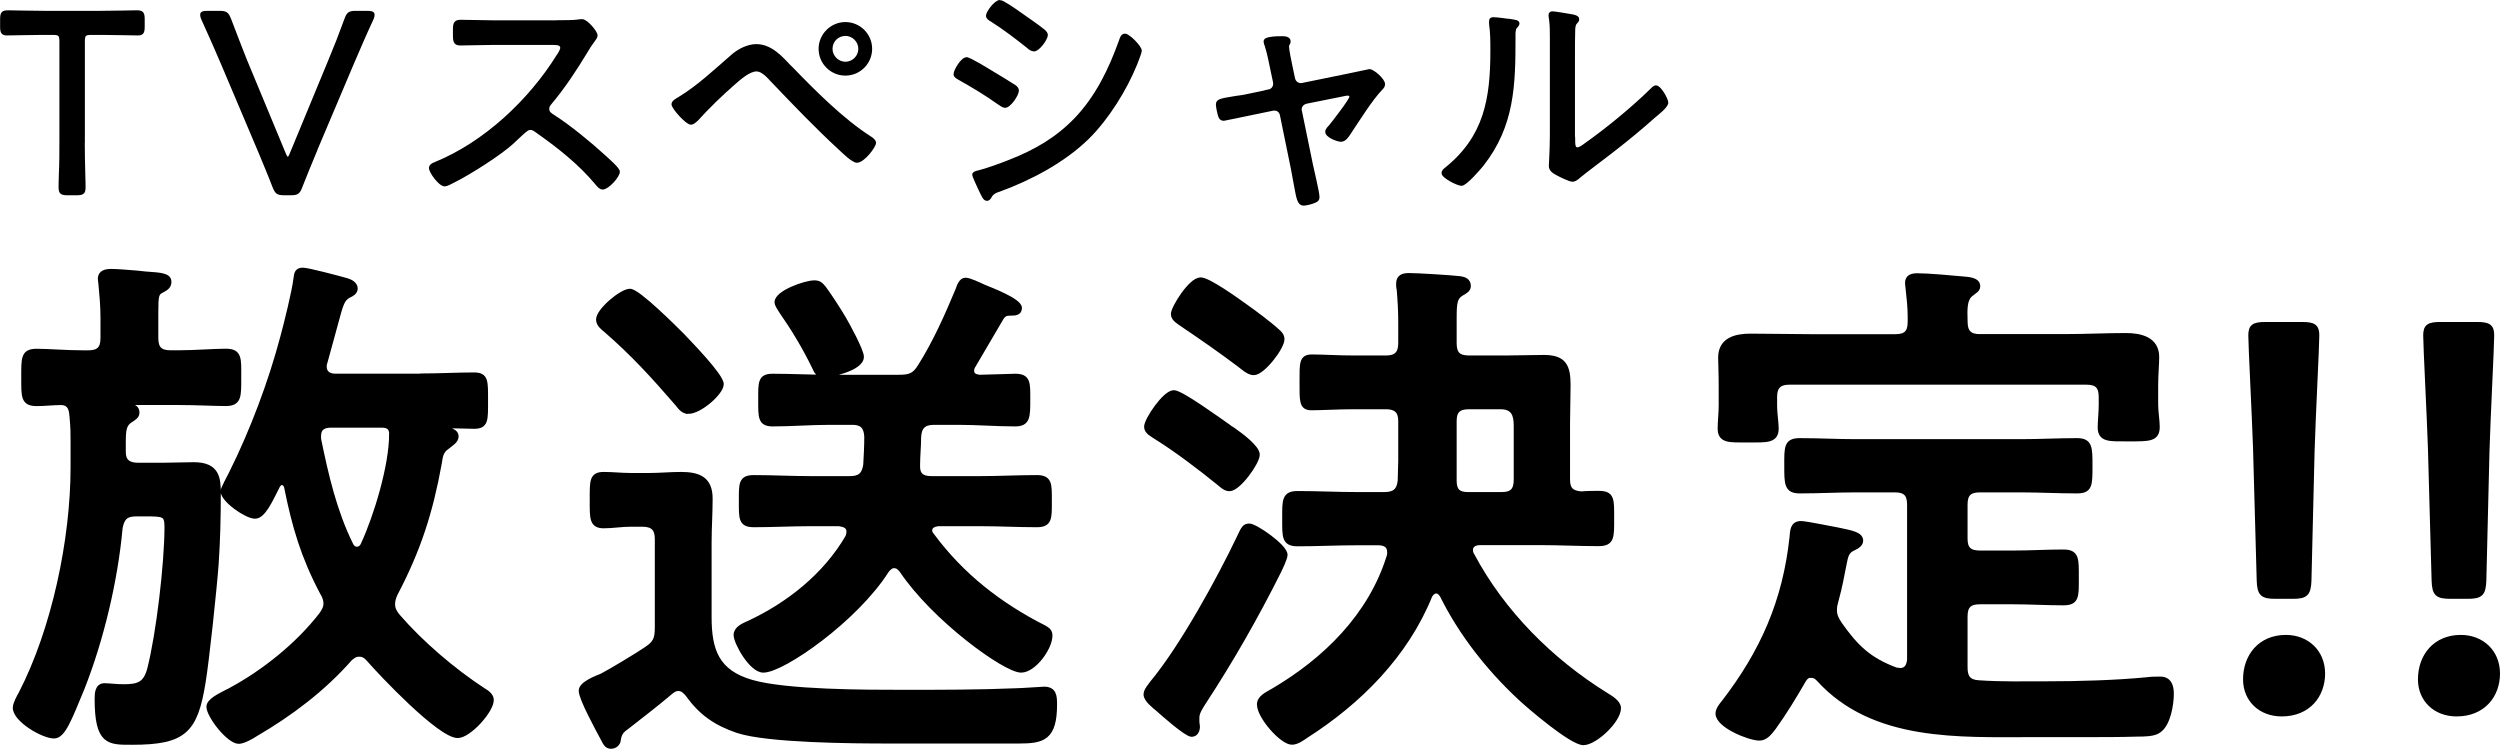 <?xml version="1.0" encoding="UTF-8"?><svg id="_レイヤー_2" xmlns="http://www.w3.org/2000/svg" viewBox="0 0 461.28 138.16"><defs><style>.cls-1{stroke-miterlimit:10;stroke-width:.9px;}.cls-1,.cls-2{stroke:#000;}.cls-2{stroke-width:.48px;}</style></defs><g id="_layout"><g><path class="cls-2" d="M15.4,26.1c0,1.74,.05,4.31,.1,6.2,.05,1.16,.05,2.03,.05,2.28,0,1.02-.29,1.21-1.45,1.21h-1.6c-1.16,0-1.45-.19-1.45-1.21,0-.24,0-1.21,.05-2.47,.1-1.84,.1-4.31,.1-6.01V7.65c0-1.21-.24-1.45-1.45-1.45h-1.74c-2.23,0-5.71,.1-6.68,.1-.87,0-1.07-.29-1.07-1.4v-1.31c0-1.16,.19-1.45,1.21-1.45,.63,0,4.5,.1,6.78,.1h10.17c2.28,0,6.2-.1,6.83-.1,1.02,0,1.21,.29,1.21,1.45v1.31c0,1.11-.19,1.4-1.07,1.4-.97,0-4.5-.1-6.68-.1h-1.84c-1.21,0-1.45,.24-1.45,1.45V26.1Z"/><path class="cls-2" d="M58.2,27.95c-.82,1.99-1.74,4.17-2.62,6.44-.44,1.21-.73,1.4-1.99,1.4h-1.07c-1.31,0-1.55-.19-2.03-1.4-.87-2.28-1.79-4.41-2.62-6.44l-6.83-16.13c-1.16-2.71-2.28-5.28-3.63-8.23-.19-.39-.24-.68-.24-.87,0-.39,.34-.48,1.11-.48h2.13c1.31,0,1.55,.19,2.03,1.4,1.02,2.76,1.99,5.13,2.91,7.51l7.22,17.39c.19,.44,.39,.63,.53,.63,.19,0,.34-.19,.53-.63l7.17-17.34c1.02-2.42,1.94-4.79,2.95-7.56,.44-1.21,.68-1.4,1.99-1.4h2.03c.77,0,1.11,.1,1.11,.48,0,.19-.05,.48-.24,.87-1.4,3-2.52,5.67-3.63,8.23l-6.83,16.13Z"/><path class="cls-2" d="M102.89,3.97c.82,0,2.81,0,3.54-.1,.34-.05,.68-.1,.97-.1,.82,0,2.62,2.13,2.62,2.76,0,.34-.34,.77-.53,1.02-.48,.63-.92,1.31-1.31,1.99-1.99,3.29-4.12,6.54-6.64,9.54-.24,.29-.44,.58-.44,1.02,0,.68,.48,.97,1.02,1.31,3.1,1.99,6.78,5.04,9.49,7.51,.48,.48,2.52,2.18,2.52,2.76,0,.87-1.99,3.05-2.91,3.05-.48,0-.77-.39-1.07-.73-3.2-3.87-7.17-6.97-11.24-9.83-.34-.24-.63-.44-1.07-.44-.58,0-1.21,.68-2.42,1.79-.24,.19-.48,.48-.77,.73-2.28,2.13-8.09,5.81-10.95,7.22-.34,.19-1.26,.68-1.65,.68-.92,0-2.66-2.42-2.66-3.15,0-.48,.53-.73,.92-.87,9.15-3.73,17.44-11.53,22.62-19.86,.24-.34,.68-1.02,.68-1.45,0-.68-.77-.77-1.5-.77h-11.14c-1.99,0-4.02,.1-6.05,.1-1.16,0-1.11-.68-1.11-2.32,0-1.16-.05-1.94,1.11-1.94,1.99,0,4.02,.1,6.05,.1h11.91Z"/><path class="cls-2" d="M145.91,12.4c4.31,4.46,9.54,9.73,14.72,13.03,.29,.19,.77,.53,.77,.92,0,.68-2.08,3.44-3.29,3.44-.77,0-2.57-1.79-3.2-2.37-4.36-4.02-8.43-8.28-12.5-12.54-.68-.73-1.74-1.94-2.81-1.94-1.4,0-3.1,1.55-4.17,2.47-2.32,2.03-4.79,4.41-6.88,6.73-.29,.24-.68,.63-1.07,.63-.77,0-3.34-2.86-3.34-3.54,0-.48,.77-.87,1.16-1.11,3.54-2.13,6.68-5.13,9.83-7.85,1.16-1.02,2.86-1.89,4.41-1.89,2.71,0,4.65,2.23,6.34,4.02Zm14.77-3.39c0,2.57-2.08,4.7-4.7,4.7s-4.7-2.13-4.7-4.7,2.13-4.7,4.7-4.7,4.7,2.08,4.7,4.7Zm-7.31,0c0,1.4,1.16,2.62,2.62,2.62s2.62-1.21,2.62-2.62-1.16-2.62-2.62-2.62-2.62,1.16-2.62,2.62Z"/><path class="cls-2" d="M178.37,10.8c.58,0,3.92,2.08,4.65,2.52,.82,.48,3.63,2.18,4.26,2.62,.24,.19,.48,.44,.48,.77,0,.77-1.45,2.95-2.32,2.95-.34,0-.77-.34-1.07-.53-2.52-1.79-4.79-3.15-7.46-4.65-.29-.19-.73-.39-.73-.78,0-.68,1.31-2.91,2.18-2.91Zm32.06-1.45c0,.39-.63,1.89-.82,2.42-1.89,4.7-5.23,10.07-8.86,13.66-4.46,4.36-10.51,7.56-16.32,9.69-.73,.24-1.16,.39-1.6,1.02-.15,.29-.34,.68-.73,.68-.53,0-.77-.77-1.36-1.94-.19-.44-1.11-2.32-1.11-2.66s.63-.48,.87-.53c1.45-.34,4.36-1.4,5.81-1.99,4.7-1.84,8.67-4.12,12.2-7.8,3.87-4.07,6.3-9.1,8.19-14.38,.15-.39,.29-1.07,.87-1.07,.68,0,2.86,2.18,2.86,2.91ZM184.48,.24c.53,0,2.76,1.55,3.97,2.42,1.5,1.07,2.91,1.99,4.21,3.05,.19,.19,.44,.44,.44,.73,0,.77-1.5,2.81-2.32,2.81-.39,0-.87-.34-1.11-.58-2.18-1.74-4.41-3.44-6.78-4.94-.29-.15-.73-.44-.73-.82,0-.63,1.5-2.66,2.32-2.66Z"/><path class="cls-2" d="M234.06,16.76c.77-.15,1.21-.82,1.07-1.6l-.48-2.28c-.34-1.6-.58-2.95-1.07-4.5-.1-.19-.19-.53-.19-.73,0-.34,.39-.48,.92-.58,.77-.15,1.65-.15,2.28-.15,.48,0,1.31,.05,1.31,.73,0,.15-.05,.34-.15,.44-.1,.19-.15,.29-.15,.53,0,.53,.48,2.91,.63,3.58l.48,2.28c.15,.73,.82,1.21,1.55,1.07l8.52-1.74c.44-.1,3.83-.82,3.88-.82,.73,0,2.66,1.74,2.66,2.52,0,.39-.19,.63-.44,.87-1.84,1.89-4.31,5.86-5.86,8.18-.39,.58-.87,1.36-1.6,1.36-.63,0-2.66-.77-2.66-1.6,0-.39,.39-.77,.63-1.02,.53-.63,3.83-4.89,3.83-5.42,0-.29-.24-.48-.53-.48-.19,0-.48,.05-.68,.1l-6.97,1.4c-.63,.15-1.11,.63-1.11,1.31,0,.1,0,.15,.05,.29l2.03,9.88c.24,1.16,1.21,5.13,1.21,5.96,0,.58-.29,.73-.82,.92-.44,.19-1.4,.44-1.84,.44-.97,0-1.11-1.07-1.55-3.39-.15-.87-.34-1.89-.58-3.15l-2.03-9.93c-.15-.68-.63-1.07-1.31-1.07-.05,0-.29,.05-.34,.05l-3.97,.82c-.53,.1-4.84,1.02-4.94,1.02-.39,0-.63-.15-.77-.48-.19-.39-.48-1.84-.48-2.28,0-.73,.48-.87,2.91-1.26,.73-.15,1.6-.19,2.66-.44l3.92-.82Z"/><path class="cls-2" d="M278.57,3.73c1.11,.19,1.55,.19,1.55,.63,0,.24-.29,.48-.44,.68-.34,.34-.29,1.31-.29,1.79,0,8.81-.15,16.32-5.86,23.59-.53,.68-3.1,3.63-3.87,3.63-.63,0-3.44-1.36-3.44-2.13,0-.34,.29-.58,.53-.77,7.31-5.86,8.48-12.93,8.48-21.79,0-1.6,0-3.34-.24-4.94v-.53c0-.39,.24-.48,.58-.48,.53,0,2.37,.24,3,.34Zm11.82,21.75c0,1.36,.05,1.94,.68,1.94,.44,0,1.07-.48,1.4-.73,3.92-2.76,8.77-6.73,12.16-10.07,.24-.24,.58-.63,.92-.63,.73,0,2.03,2.32,2.03,2.95,0,.73-1.84,2.13-2.42,2.62-2.32,2.08-4.75,4.07-7.17,5.96-1.45,1.16-5.57,4.21-6.54,5.04-.34,.29-.77,.73-1.31,.73s-2.28-.87-2.81-1.16c-.63-.34-1.31-.73-1.31-1.5,0-.29,.19-3.05,.19-5.81V7.07c0-1.16,0-2.32-.15-3.49-.05-.24-.1-.58-.1-.77,0-.34,.19-.48,.48-.48,.53,0,3.15,.48,3.78,.58,.44,.1,.92,.24,.92,.63,0,.29-.15,.44-.34,.63-.34,.34-.34,.77-.39,1.21-.05,1.26-.05,3.39-.05,4.7v15.4Z"/><path class="cls-1" d="M25.28,76.14c0,.68-.58,.97-1.16,1.36-1.26,.77-1.36,1.84-1.36,4.26v1.65c0,1.74,.97,2.42,2.71,2.42h4.65c1.94,0,3.78-.1,5.62-.1,4.36,0,4.55,2.52,4.55,5.33,0,4.26-.1,8.62-.39,12.88-.29,4.17-1.74,17.92-2.42,21.99-1.45,8.91-3.49,11.04-13.08,11.04-4.26,0-6.49,.19-6.49-8.04,0-1.07,.1-2.42,1.36-2.42,.77,0,2.23,.19,3.49,.19,2.71,0,4.07-.39,4.84-3.2,1.65-6.39,3.2-19.57,3.2-26.25,0-2.42-.58-2.42-4.17-2.42h-1.45c-1.84,0-2.62,.58-3,2.52-.87,9.69-3.49,20.73-7.07,29.74-2.32,5.62-3.49,8.72-5.13,8.72-2.03,0-7.17-3-7.17-5.23,0-.68,.68-1.94,1.07-2.62,6.1-11.82,9.59-28.38,9.59-41.75v-4.65c0-1.45,0-2.71-.19-4.65-.1-.68,0-2.62-2.03-2.62-1.45,0-3,.19-4.46,.19-2.52,0-2.42-1.26-2.42-4.84s-.1-4.84,2.42-4.84c2.03,0,5.42,.29,8.62,.29h.87c1.94,0,2.71-.77,2.71-2.71v-3.78c0-2.13-.19-4.26-.39-6.3,0-.19-.1-.58-.1-.87,0-1.16,1.07-1.36,2.03-1.36,1.16,0,3.2,.19,4.55,.29,.68,.1,1.26,.1,1.84,.19,2.81,.19,4.26,.29,4.26,1.45,0,.87-.58,1.16-1.26,1.55-1.07,.48-1.16,.97-1.16,4.17v4.65c0,1.94,.77,2.71,2.71,2.71h1.45c3.1,0,6.49-.29,8.72-.29,2.62,0,2.42,1.36,2.42,4.84s.1,4.84-2.42,4.84c-2.03,0-5.52-.19-8.72-.19h-8.52c-.29,0-.48,0-.48,.29,0,.19,.19,.29,.39,.39,.58,.19,.97,.48,.97,1.16Zm52.5-6.78c3.29,0,6.49-.19,9.69-.19,2.23,0,2.13,1.16,2.13,4.75s.1,4.75-2.13,4.75c-1.45,0-3-.1-4.46-.1-.19,0-.48,.1-.48,.39,0,.19,.19,.39,.48,.39,.48,.19,1.16,.48,1.16,1.16,0,.87-.97,1.36-1.65,1.94-1.16,.77-1.26,1.74-1.45,3-1.65,9.1-3.87,15.98-8.14,24.12-.29,.68-.48,1.16-.48,1.94,0,.87,.39,1.55,.97,2.23,4.26,4.94,10.27,10.07,15.79,13.66,.68,.39,1.45,.97,1.45,1.74,0,2.03-4.17,6.59-6.2,6.59-3.29,0-14.04-11.33-16.56-14.24-.48-.48-.87-.77-1.65-.77s-1.16,.39-1.65,.77c-4.94,5.62-10.95,10.17-17.44,13.95-.68,.48-2.32,1.36-3.1,1.36-1.84,0-5.52-4.75-5.52-6.39,0-1.07,1.84-1.94,3.29-2.71,.29-.1,.58-.29,.77-.39,6.1-3.29,12.4-8.33,16.66-13.85,.48-.68,.87-1.26,.87-2.13,0-.77-.29-1.36-.68-2.03-3.49-6.59-5.13-12.2-6.59-19.47-.1-.39-.39-.77-.87-.77-.39,0-.58,.29-.77,.58-1.45,2.91-2.71,5.62-4.17,5.62-1.55,0-5.91-3-5.91-4.65,0-.39,1.26-2.71,1.55-3.29,3.87-7.75,7.26-16.76,9.49-25.18,.68-2.52,2.13-8.33,2.42-10.75,.1-.87,.19-1.55,1.26-1.55,.97,0,6.78,1.55,8.14,1.94,.68,.19,1.55,.68,1.55,1.45,0,.68-.68,1.07-1.16,1.26-1.26,.68-1.45,1.45-2.52,5.42-.48,1.74-1.07,3.97-1.94,7.07-.1,.19-.1,.48-.1,.68,0,1.26,.97,1.74,2.03,1.74h15.89Zm-5.52,10.75c0-1.26-.68-1.65-1.84-1.65h-9.4c-1.26,0-2.23,.48-2.23,1.94v.58c1.36,6.68,2.91,13.37,5.91,19.47,.19,.39,.48,.87,1.16,.87,.58,0,.97-.39,1.16-.87,2.42-5.23,5.23-14.53,5.23-20.34Z"/><path class="cls-1" d="M114.11,136.55c-.1,.68-.68,1.16-1.36,1.16-.87,0-1.07-.68-1.55-1.55-.87-1.65-3.97-7.26-3.97-8.72,0-1.26,2.81-2.32,3.78-2.71,1.36-.68,6.68-3.87,8.23-4.94,1.74-1.16,2.03-1.94,2.03-4.07v-16.27c0-1.84-.77-2.71-2.71-2.71h-2.23c-1.65,0-3.29,.29-4.94,.29-2.23,0-2.13-1.45-2.13-4.75,0-3.49-.1-4.75,2.13-4.75,1.65,0,3.29,.19,4.94,.19h3.58c1.84,0,3.78-.19,5.71-.19,3.2,0,5.42,.77,5.42,4.46,0,2.71-.19,5.42-.19,8.14v13.75c0,6.2,1.45,10.17,7.85,12.01,6.39,1.84,21.02,1.84,27.99,1.84s13.95,0,20.83-.29c.87,0,4.75-.29,5.13-.29,1.84,0,1.94,1.26,1.94,2.81,0,6.2-2.13,6.78-6.59,6.78h-24.02c-6.49,0-22.38-.1-27.9-1.94-3.97-1.36-6.68-3.2-9.11-6.59-.48-.58-.97-1.16-1.84-1.16-.58,0-.97,.29-1.45,.68-2.62,2.23-5.42,4.36-8.14,6.49-.97,.68-1.26,1.16-1.45,2.33Zm12.88-60.64c-.87,0-1.36-.58-2.03-1.45-4.36-5.04-8.14-9.2-13.17-13.56-.58-.48-1.36-1.07-1.36-1.94,0-1.65,4.26-5.23,5.81-5.23,1.45,0,8.23,6.78,9.59,8.14,1.36,1.45,7.26,7.46,7.26,9.01s-3.97,5.04-6.1,5.04Zm30.22,2.03h-4.17c-3.49,0-6.97,.29-10.46,.29-2.32,0-2.23-1.26-2.23-4.46s-.1-4.36,2.23-4.36c3.49,0,6.97,.19,10.46,.19h12.79c2.03,0,2.91-.29,3.97-2.03,2.81-4.46,4.94-9.3,6.97-14.14,.19-.58,.58-1.74,1.36-1.74s2.52,.87,3.39,1.26c1.16,.48,6.59,2.52,6.59,3.87,0,.97-.87,.97-1.65,.97s-1.16,.1-1.65,.77l-5.23,8.91c-.19,.29-.29,.58-.29,.87,0,.97,.68,1.16,1.45,1.26,.68,0,6.01-.19,6.59-.19,2.42,0,2.32,1.26,2.32,4.36s0,4.46-2.32,4.46c-3.49,0-6.97-.29-10.46-.29h-4.55c-1.84,0-2.71,.77-2.81,2.71,0,1.74-.19,3.49-.19,5.13-.1,1.84,.77,2.52,2.52,2.52h9.01c3.49,0,6.97-.19,10.46-.19,2.42,0,2.32,1.26,2.32,4.36s.1,4.36-2.32,4.36c-3.49,0-6.97-.19-10.46-.19h-7.75c-.77,.1-1.55,.39-1.55,1.26,0,.39,.19,.58,.39,.87,5.52,7.46,12.5,12.88,20.73,17.05,.68,.39,1.07,.68,1.07,1.45,0,2.32-3,6.39-5.33,6.39-2.91,0-16.08-9.49-22.08-18.5-.39-.39-.68-.77-1.36-.77-.58,0-.97,.39-1.36,.87-5.71,9.01-19.18,18.4-22.76,18.4-2.23,0-5.04-5.13-5.04-6.49,0-1.16,1.36-1.74,2.23-2.13,7.36-3.39,14.24-8.81,18.4-15.98,.1-.29,.19-.58,.19-.97,0-1.36-1.55-1.36-1.84-1.45h-5.23c-3.49,0-6.97,.19-10.46,.19-2.42,0-2.32-1.16-2.32-4.36s-.1-4.36,2.32-4.36c3.49,0,6.97,.19,10.46,.19h7.26c1.84,0,2.62-.68,2.91-2.52,.1-1.74,.19-3.49,.19-5.23-.1-1.84-.87-2.62-2.71-2.62Zm-5.13-8.72c-1.16,0-1.45-.68-1.84-1.55-1.74-3.58-3.78-6.97-6.01-10.17-.29-.48-.87-1.26-.87-1.74,0-1.74,5.23-3.58,6.88-3.58,.87,0,1.16,.29,1.74,.97,1.07,1.45,2.71,3.97,3.68,5.62,.68,1.16,3.29,5.91,3.29,7.07,0,2.23-6.1,3.39-6.88,3.39Z"/><path class="cls-1" d="M235.96,105.39c-4.17,8.33-8.81,16.47-13.95,24.31-.48,.77-1.16,1.74-1.16,2.71v.77c0,.29,.1,.58,.1,.87,0,.68-.29,1.45-1.07,1.45-.97,0-5.23-3.78-6.2-4.65-.68-.58-2.23-1.74-2.23-2.71,0-.77,.77-1.55,1.16-2.13,5.42-6.49,12.4-19.18,16.08-26.93,.77-1.65,.97-2.03,1.84-2.03,1.07,0,6.59,3.78,6.59,5.33,0,.58-.87,2.42-1.16,3Zm-9.3-26.64c.19,.19,.48,.29,.87,.58,1.65,1.16,4.46,3.29,4.46,4.55,0,1.45-3.49,6.3-5.13,6.3-.77,0-1.36-.58-1.94-1.07-3.49-2.81-7.65-6.01-11.53-8.43-.68-.48-1.84-.97-1.84-1.94,0-1.26,3.39-6.3,5.04-6.3,1.36,0,8.52,5.23,10.07,6.3Zm4.65-9.98c-.97,0-2.03-1.07-2.71-1.55-3.49-2.62-6.68-4.84-10.27-7.26-.97-.68-1.84-1.16-1.84-2.03,0-1.07,3.2-6.3,5.04-6.3,1.45,0,6.68,3.78,8.04,4.75,1.65,1.16,4.65,3.39,6.01,4.65,.48,.39,.97,.87,.97,1.55,0,1.55-3.58,6.2-5.23,6.2Zm33.71,40.29c-.58,0-.87,.39-1.16,.78-4.46,11.04-13.08,19.66-22.96,25.96-.68,.48-1.65,1.16-2.52,1.16-1.84,0-6.01-4.75-6.01-6.97,0-1.26,1.36-1.84,2.52-2.52,9.59-5.62,18.02-13.85,21.41-24.8,.1-.29,.1-.48,.1-.77,0-1.36-.97-1.74-2.13-1.74h-3.97c-3.58,0-7.26,.19-10.85,.19-2.52,0-2.42-1.26-2.42-4.65s-.1-4.65,2.42-4.65c3.58,0,7.26,.19,10.85,.19h5.13c1.84,0,2.71-.68,2.91-2.52,0-1.26,.1-2.42,.1-3.68v-7.36c0-1.84-.87-2.62-2.71-2.62h-6.01c-2.71,0-5.91,.19-7.75,.19s-1.74-1.26-1.74-4.75-.1-4.65,1.84-4.65c2.03,0,4.84,.19,7.65,.19h6.01c1.84,0,2.71-.77,2.71-2.71v-3.78c0-2.13-.1-3.97-.29-6.2-.1-.29-.1-.68-.1-.97,0-1.26,.77-1.55,1.94-1.55,1.55,0,7.85,.39,9.4,.58,.77,.1,1.55,.39,1.55,1.36,0,.68-.58,.97-1.26,1.36-1.26,.77-1.36,1.65-1.36,4.84v4.36c0,1.94,.77,2.71,2.71,2.71h6.88c2.32,0,4.65-.1,6.97-.1,3.78,0,4.46,1.74,4.46,5.13,0,2.32-.1,4.75-.1,7.07v10.36c0,1.74,.68,2.52,2.62,2.62,.97-.1,2.03-.1,3.1-.1,2.52,0,2.42,1.07,2.42,4.65,0,3.39,.1,4.65-2.42,4.65-3.58,0-7.26-.19-10.85-.19h-11.04c-.39,0-1.74,.1-1.74,1.36,0,.39,.1,.68,.29,.97,5.62,10.56,14.53,19.47,24.7,25.77,.77,.48,2.32,1.36,2.32,2.42,0,2.32-4.36,6.39-6.49,6.39s-9.88-6.59-11.72-8.33c-5.72-5.33-10.85-11.82-14.34-18.89-.29-.39-.58-.78-1.07-.78Zm12.11-17.82c1.84,0,2.62-.78,2.62-2.71v-9.98c0-2.03-.48-3.49-2.91-3.49h-5.81c-1.94,0-2.71,.77-2.71,2.62v11.04c0,1.84,.77,2.52,2.52,2.52h6.3Z"/><path class="cls-1" d="M334.22,124.57c-.77,0-1.16,.48-1.45,.97-1.74,3-3.49,5.91-5.52,8.72-.68,.87-1.45,1.94-2.62,1.94-1.84,0-7.65-2.33-7.65-4.55,0-.68,.58-1.45,1.07-2.03,7.17-9.3,11.33-18.69,12.59-30.51,.1-1.16,.1-2.52,1.65-2.52,.97,0,5.52,.97,6.68,1.16,2.81,.58,4.36,.87,4.36,2.03,0,.58-.68,1.07-1.16,1.26-1.45,.68-1.55,1.16-2.03,3.68-.29,1.36-.58,3.29-1.36,6.1-.19,.68-.29,1.07-.29,1.74,0,1.07,.39,1.74,.97,2.62,3,4.26,5.42,6.59,10.36,8.43,.29,0,.58,.1,.77,.1,1.26,0,1.65-.97,1.74-2.03v-28.57c0-1.94-.77-2.71-2.71-2.71h-7.17c-3.39,0-6.88,.19-10.36,.19-2.42,0-2.42-1.26-2.42-4.65s-.1-4.65,2.42-4.65c3.49,0,6.88,.19,10.36,.19h30.41c3.49,0,6.88-.19,10.36-.19,2.42,0,2.42,1.26,2.42,4.65,0,3.58,0,4.65-2.42,4.65-3.49,0-6.88-.19-10.36-.19h-7.56c-1.94,0-2.71,.77-2.71,2.71v6.3c0,1.84,.77,2.62,2.71,2.62h6.2c3.1,0,6.1-.19,9.2-.19,2.52,0,2.42,1.26,2.42,4.75s.1,4.65-2.42,4.65c-3.1,0-6.1-.19-9.2-.19h-6.2c-1.94,0-2.71,.77-2.71,2.71v9.4c0,1.74,.58,2.71,2.52,2.81,4.17,.29,8.33,.19,12.5,.19,5.91,0,12.79-.19,18.69-.77,.68-.1,1.55-.1,2.32-.1,1.65,0,2.03,1.36,2.03,2.71,0,1.94-.58,5.62-2.32,6.78-.87,.68-2.71,.68-3.87,.68-3.2,.1-6.39,.1-9.59,.1h-9.69c-13.66,0-29.54,.87-39.62-10.27-.39-.39-.77-.68-1.36-.68Zm31.09-62.48h15.89c3.68,0,7.36-.19,11.04-.19,2.71,0,5.71,.68,5.71,3.97,0,1.36-.19,3.2-.19,5.33v3.49c0,1.16,.29,3,.29,4.07,0,2.32-1.55,2.23-5.42,2.23-3.29,0-5.13,.19-5.13-2.13,0-1.07,.19-2.81,.19-4.17v-1.45c0-1.94-.77-2.71-2.71-2.71h-54.82c-1.84,0-2.71,.77-2.71,2.71v1.65c0,1.36,.29,3.1,.29,4.17,0,2.32-1.84,2.13-5.23,2.13s-5.13,.19-5.13-2.13c0-1.26,.19-2.91,.19-4.17v-3.68c0-2.52-.1-4.26-.1-5.23,0-3.29,2.81-3.97,5.52-3.97,3.78,0,7.46,.1,11.14,.1h15.6c1.94,0,2.71-.77,2.71-2.71v-.97c0-1.74-.19-3.49-.39-5.23,0-.29-.1-.68-.1-.97,0-1.16,.87-1.36,1.84-1.36,2.13,0,6.1,.39,8.33,.58,.87,.1,2.81,.1,2.81,1.36,0,.68-.58,.87-1.26,1.45-1.16,.87-1.16,2.62-1.07,5.13,0,1.94,.87,2.71,2.71,2.71Z"/><path class="cls-1" d="M428.56,124.28c0,3.97-2.62,7.46-7.56,7.46-3.87,0-6.68-2.62-6.68-6.39,0-4.26,2.71-7.75,7.46-7.75,3.87,0,6.78,2.71,6.78,6.68Zm-8.72-14.24c-2.42,0-2.91-.48-3-2.91l-.68-24.51c-.19-5.81-.87-18.79-.87-20.73,0-1.65,.58-2.03,2.71-2.03h6.78c2.13,0,2.71,.39,2.71,2.03,0,1.94-.68,14.92-.87,21.31l-.58,23.93c-.1,2.42-.58,2.91-3,2.91h-3.2Z"/><path class="cls-1" d="M460.83,124.28c0,3.97-2.62,7.46-7.56,7.46-3.87,0-6.68-2.62-6.68-6.39,0-4.26,2.71-7.75,7.46-7.75,3.87,0,6.78,2.71,6.78,6.68Zm-8.72-14.24c-2.42,0-2.91-.48-3-2.91l-.68-24.51c-.19-5.81-.87-18.79-.87-20.73,0-1.65,.58-2.03,2.71-2.03h6.78c2.13,0,2.71,.39,2.71,2.03,0,1.94-.68,14.92-.87,21.31l-.58,23.93c-.1,2.42-.58,2.91-3,2.91h-3.2Z"/></g></g></svg>